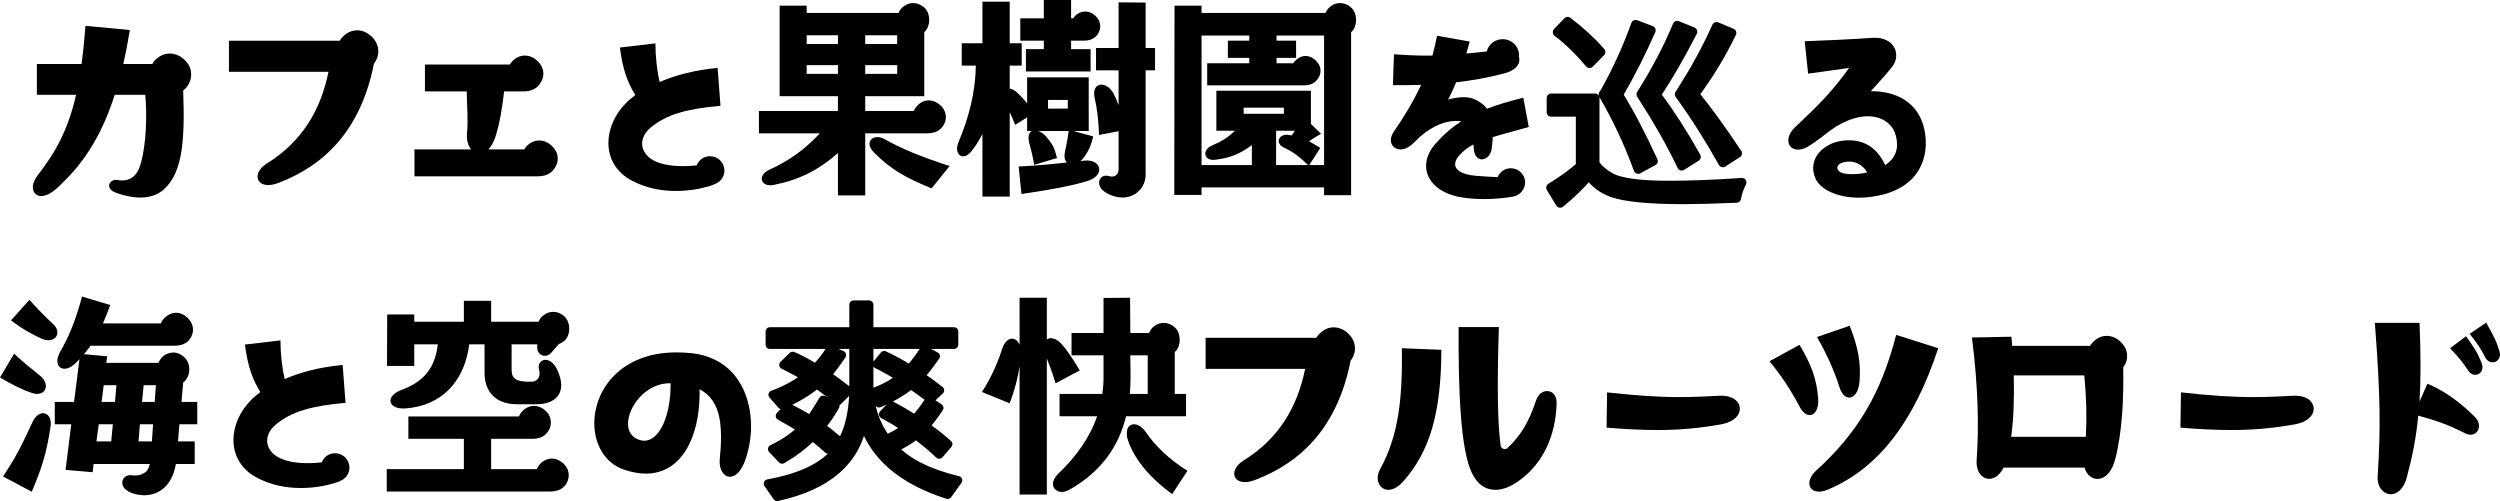 <?xml version="1.0" encoding="utf-8"?>
<!-- Generator: Adobe Illustrator 16.0.0, SVG Export Plug-In . SVG Version: 6.00 Build 0)  -->
<!DOCTYPE svg PUBLIC "-//W3C//DTD SVG 1.1//EN" "http://www.w3.org/Graphics/SVG/1.1/DTD/svg11.dtd">
<svg version="1.1" id="レイヤー_1" xmlns="http://www.w3.org/2000/svg" xmlns:xlink="http://www.w3.org/1999/xlink" x="0px"
	 y="0px" width="496.576px" height="99.531px" viewBox="0 0 496.576 99.531" enable-background="new 0 0 496.576 99.531"
	 xml:space="preserve">
<g>
	<g>
		<path d="M37.214,17.122c-0.259,0.363-0.571,0.622-0.83,0.882c0.363,9.912-0.104,16.243-3.84,19.616
			c-1.972,1.765-5.086,2.231-9.497,0.675c-2.387-0.882-1.245-2.803,0.26-2.543s3.736,0.156,4.67-3.321
			c1.09-3.944,1.246-9.393,0.882-13.597h-6.072c-2.854,8.927-6.798,14.323-11.572,18.631c-3.736,3.321-6.124,0.415-3.736-2.646
			c3.736-4.774,6.124-9.342,7.628-15.984H7.322v-6.123h8.874c0.312-2.283,0.571-4.773,0.779-7.577l8.822,0.83
			c-0.415,2.439-0.83,4.671-1.297,6.747h5.761c0.104-0.26,0.259-0.468,0.467-0.675c1.765-1.92,4.411-1.868,6.228,0.155
			C38.252,13.645,38.304,15.564,37.214,17.122z"/>
		<path d="M74.379,12.503c-0.052,0.052-0.104,0.104-0.104,0.156c-2.595,13.077-9.704,20.135-18.941,23.664
			c-4.255,1.66-5.657-1.765-2.335-3.841c7.006-4.359,10.69-10.586,12.247-18.215H45.474V8.092h22.003
			c0.104-0.207,0.26-0.415,0.467-0.622c1.712-1.973,4.359-1.921,6.175,0.104C75.417,9.026,75.469,10.998,74.379,12.503z"/>
		<path d="M110.092,33.521c-0.83,1.193-2.076,1.505-3.425,1.505H82.328v-5.345h11.262c-0.571-0.675-0.934-1.765-0.831-3.166
			c0.259-2.854,0-4.878-0.052-8.355h-8.303v-5.345h16.866c0.104-0.208,0.26-0.363,0.415-0.571c1.505-1.66,3.789-1.608,5.345,0.156
			c1.142,1.245,1.194,2.906,0.208,4.255c-0.831,1.194-2.076,1.505-3.425,1.505h-3.685c-0.259,2.491-0.882,6.643-1.816,9.29
			c-0.363,0.985-0.83,1.712-1.297,2.231h7.11c0.104-0.208,0.259-0.363,0.415-0.571c1.505-1.66,3.789-1.608,5.346,0.156
			C111.026,30.511,111.078,32.171,110.092,33.521z"/>
		<path d="M142.384,36.375c-0.415,0.207-0.882,0.415-1.401,0.57c-1.869,0.571-4.204,0.986-6.747,0.986
			c-2.802,0-5.864-0.519-8.771-2.076c-3.166-1.66-4.619-4.515-4.619-7.473c0-2.75,1.246-5.604,3.374-7.784
			c0.519-0.57,1.193-1.142,1.972-1.713c-1.608-2.646-2.491-5.085-3.062-9.444l7.058-0.83c0,2.646,0.312,5.448,0.831,7.68
			c3.113-1.349,7.006-2.387,11.521-2.802l0.571,7.524c-6.746,0.623-10.639,1.661-13.908,4.359c-1.089,0.935-1.66,2.076-1.66,3.166
			s0.571,2.127,1.608,2.905c1.557,1.143,3.944,1.558,6.487,1.558c0.882,0,1.815-0.052,2.75-0.156
			c0.415-1.09,1.453-1.816,2.646-1.816c1.557,0,2.854,1.246,2.854,2.854C143.889,34.974,143.267,35.908,142.384,36.375z"/>
		<path d="M171.86,26.482v12.331h-5.418v-8.407c-3.783,3.316-7.566,5.277-12.658,6.306c-0.28,0.046-0.514,0.093-0.747,0.093
			c-1.121,0-1.729-0.607-1.729-1.261c0-0.654,0.467-1.354,1.495-1.821c3.83-1.775,6.866-3.83,10.042-7.24h-12.097v-4.437h15.694
			v-2.942h-11.583V1.121h5.372v1.447h18.262c0.187-0.514,0.514-0.98,1.074-1.354c0.561-0.42,1.214-0.607,1.822-0.607
			c0.747,0,1.495,0.28,2.102,0.795c0.748,0.606,1.074,1.588,1.074,2.568c0,0.935-0.327,1.821-0.934,2.382l-0.046,0.047v12.705
			H171.86v2.942h9.622c0.14-0.327,0.374-0.654,0.654-0.981c0.654-0.747,1.495-1.121,2.335-1.121c0.934,0,1.822,0.421,2.569,1.215
			c0.561,0.607,0.841,1.354,0.841,2.102c0,0.607-0.187,1.261-0.607,1.821c-0.794,1.121-1.962,1.401-3.223,1.401H171.86z
			 M160.23,7.006v1.729h6.212V7.006H160.23z M166.442,14.666v-1.729h-6.212v1.729H166.442z M178.212,7.006h-6.352v1.729h6.352V7.006
			z M178.212,14.666v-1.729h-6.352v1.729H178.212z M188.628,32.975l-3.597,4.438c-5.278-2.148-8.22-3.877-11.443-7.146
			c-0.607-0.606-0.887-1.214-0.887-1.682c0-0.794,0.654-1.354,1.587-1.354c0.421,0,0.935,0.141,1.448,0.421
			C178.913,29.472,183.07,31.2,188.628,32.975z"/>
		<path d="M218.355,33.676c0,0.794-0.701,1.728-2.242,2.241c-3.083,0.981-7.987,1.869-13.218,2.616l-0.561-5.465
			c3.223-0.14,6.679-0.467,9.575-0.794c-0.28-0.28-0.467-0.701-0.467-1.308c0-0.279,0.047-0.561,0.093-0.888
			c0.421-1.821,0.514-2.522,0.748-4.063h-6.025c0.607,0.233,1.308,0.747,1.868,1.494c1.027,1.309,1.354,1.962,1.821,3.877
			l-4.53,1.354c-0.327-1.962-0.514-2.522-0.981-4.344c-0.093-0.373-0.14-0.7-0.14-0.98c0-0.701,0.233-1.168,0.654-1.401h-0.934
			v-2.709l-2.382,1.494c-0.374-0.98-0.701-1.774-1.074-2.521v16.768h-5.418V26.623c-0.607,1.167-1.261,2.241-2.102,3.315
			c-0.607,0.795-1.214,1.121-1.728,1.121c-0.701,0-1.215-0.606-1.215-1.54c0-0.375,0.094-0.795,0.28-1.262
			c2.055-4.857,3.363-9.855,3.457-15.227h-2.802V8.594h4.11V0.326h5.418v8.268h2.382v4.438h-2.382v4.577
			c0.467,0.047,1.027,0.327,1.588,0.888c0.514,0.467,1.167,1.167,1.868,2.008v-5.138h12.237v10.649h-3.083l3.97,1.074
			c-0.42,1.868-1.027,3.036-1.681,3.97c-0.28,0.374-0.561,0.701-0.888,0.935c0.28-0.047,0.561-0.047,0.841-0.094
			C217.234,31.714,218.355,32.602,218.355,33.676z M207.333,8.08h-4.671V3.643h4.671V0h5.418v3.643h0.42l0.28-0.373
			c0.607-0.654,1.354-0.981,2.102-0.981c0.794,0,1.588,0.374,2.242,1.074c0.514,0.561,0.747,1.215,0.747,1.868
			c0,0.561-0.187,1.121-0.561,1.635c-0.701,0.981-1.728,1.215-2.802,1.215h-2.429v1.682h3.876v4.437h-12.844V9.762h3.55V8.08z
			 M212.097,21.578v-1.728h-3.924v1.728H212.097z M229.425,13.965h-1.868v20.691c0,2.569-1.962,4.577-4.578,4.577
			c-0.84,0-1.774-0.187-2.709-0.653c-1.448-0.654-1.961-1.542-1.961-2.289c0-0.794,0.56-1.401,1.448-1.401
			c0.187,0,0.374,0.048,0.561,0.094c0.187,0.047,0.327,0.094,0.514,0.094c0.794,0,1.354-0.561,1.354-1.495v-7.52l-3.876,0.747
			c-0.14-3.176-0.42-5.465-0.888-7.38c-0.093-0.326-0.093-0.653-0.093-0.888c0-1.167,0.654-1.728,1.448-1.728
			c0.794,0,1.729,0.561,2.382,1.728c0.327,0.607,0.701,1.448,1.027,2.336v-6.913h-4.484V9.528h4.484V0.467l5.372,0.047v9.015h1.868
			V13.965z"/>
		<path d="M269.352,3.97c0,0.935-0.326,1.868-0.934,2.382l-0.047,0.047v32.368H263v-1.541h-24.335v1.494h-5.418l0.047-37.599h5.371
			v1.447h24.614c0.234-0.514,0.561-0.98,1.074-1.354c0.561-0.42,1.215-0.607,1.822-0.607c0.747,0,1.494,0.28,2.102,0.795
			C269.026,2.008,269.352,2.989,269.352,3.97z M263,32.788V7.053h-9.436V8.08h3.877v3.409h-3.877v1.074h3.316
			c0.094-0.14,0.188-0.28,0.327-0.419c0.606-0.655,1.354-1.028,2.102-1.028c0.794,0,1.589,0.373,2.242,1.121
			c0.514,0.561,0.747,1.167,0.747,1.821c0,0.561-0.187,1.121-0.561,1.635c-0.7,0.98-1.682,1.261-2.803,1.261h-19.149v-4.391h8.36
			v-1.074h-4.25V8.08h4.25V7.053h-9.481v25.735h9.995v-3.97c-2.615,1.961-4.624,2.568-7.146,2.896l-0.467,0.047
			c-1.074,0-1.635-0.561-1.635-1.215c0-0.607,0.421-1.261,1.308-1.635c1.868-0.794,3.129-1.541,4.577-2.942h-3.689v-7.94h18.776
			v6.586l2.009,1.962c-1.121,0.653-1.822,1.074-2.383,1.494c0.654,0.327,1.355,0.748,2.242,1.309l-2.195,3.409H263z M247.026,22.605
			h7.987v-1.214h-7.987V22.605z M253.471,32.788h6.354c-1.916-1.868-3.177-2.709-4.672-3.409c-0.793-0.327-1.167-0.888-1.167-1.4
			c0-0.608,0.606-1.216,1.635-1.216c0.14,0,0.28,0.047,0.42,0.047c0.187,0.047,0.374,0.047,0.561,0.094
			c0-0.094,0.047-0.141,0.094-0.188c0.14-0.233,0.327-0.467,0.514-0.747h-3.737V32.788z"/>
		<path d="M302.933,36.219c0,1.453-1.09,2.647-2.491,2.854c-1.608,0.26-3.58,0.467-5.604,0.467c-1.557,0-3.165-0.103-4.671-0.363
			c-4.255-0.727-6.901-3.217-6.901-6.227c0-1.401,0.571-2.958,1.868-4.411c1.557-1.765,3.217-3.218,5.138-4.463h-0.104
			c-0.311-0.053-0.57-0.053-0.882-0.053c-2.128,0-4.566,0.831-7.265,3.166c-0.468,0.467-0.935,0.934-1.453,1.401
			c-0.831,0.778-1.661,1.09-2.388,1.09c-1.09,0-1.92-0.778-1.92-1.868c0-0.52,0.208-1.09,0.622-1.713
			c1.816-2.595,3.736-5.708,5.397-9.237c-1.765,0.052-3.632,0.052-5.604,0.052l0.207-6.123c2.388,0.155,4.412,0.259,6.384,0.259
			h1.245c0.363-1.297,0.675-2.595,0.934-3.943l6.488,1.142c-0.209,0.83-0.468,1.608-0.676,2.387c1.246-0.104,2.543-0.26,4.049-0.415
			c0.363-1.401,1.608-2.439,3.165-2.439c1.816,0,3.27,1.453,3.27,3.27v0.415c0.052,0.156,0.052,0.312,0.052,0.468
			c0,0.985-0.934,2.127-3.01,2.646c-3.166,0.83-6.279,1.401-9.549,1.765c-0.52,1.245-1.038,2.387-1.609,3.426
			c0.986-0.261,2.076-0.468,3.114-0.468c0.727,0,1.401,0.104,2.024,0.363c1.141,0.467,2.023,1.142,2.594,1.92
			c2.076-0.778,4.463-1.505,7.214-2.18l1.09,5.813c-2.854,0.83-5.189,1.4-7.161,2.023c0,0.727-0.104,1.453-0.208,2.283
			c-0.155,1.35-1.09,2.128-1.972,2.128c-0.727,0-1.453-0.623-1.557-1.972c-0.053-0.363-0.053-0.675-0.104-0.986
			c-1.09,0.571-1.973,1.245-2.803,2.18c-0.52,0.57-0.83,1.193-0.83,1.713c0,1.142,1.245,2.075,4.15,2.335
			c1.921,0.155,3.166,0.207,4.309,0.26c0.414-1.037,1.4-1.765,2.594-1.765C301.635,33.417,302.933,34.662,302.933,36.219z"/>
		<path stroke="#000000" stroke-width="1.8" stroke-linejoin="round" stroke-miterlimit="10" d="M316.804,32.555
			c0.794,1.121,1.962,2.055,3.362,2.803c1.916,0.934,5.652,1.447,11.304,1.447c4.251,0,9.107-0.187,14.525-0.561
			c-0.513,0.981-0.887,2.056-1.073,3.13c-4.625,0.187-8.081,0.28-10.51,0.28c-6.772,0-11.49-0.467-14.105-1.354
			c-1.962-0.701-3.55-1.868-4.717-3.503c-1.542,1.915-3.457,3.736-5.699,5.558l-1.868-3.082c2.289-1.401,4.251-2.803,5.886-4.251
			V22.279h-5.792v-2.803h8.688V32.555z M315.73,12.61c-2.195-2.615-4.344-4.671-6.399-6.212l2.056-2.148
			c2.569,1.962,4.765,3.97,6.585,6.072L315.73,12.61z M318.86,18.122c2.195-3.924,4.25-8.313,6.024-13.265l3.083,1.167
			c-1.869,4.298-4.063,8.595-6.492,12.798c2.289,3.69,4.577,8.081,6.912,13.172l-2.988,1.635c-1.916-5.231-4.251-10.229-6.96-14.853
			L318.86,18.122z M333.152,5.044l3.083,1.261c-2.43,4.718-4.812,8.875-7.24,12.518c0.047,0.047,0.141,0.141,0.233,0.327
			c2.429,3.223,4.998,7.193,7.707,12.004l-2.896,1.821c-2.195-4.624-4.951-9.388-8.081-14.245
			C328.854,14.152,331.237,9.621,333.152,5.044z M334.226,17.702c2.522-3.971,4.811-8.128,6.726-12.425l3.036,1.262
			c-2.009,4.203-4.483,8.267-7.38,12.19c2.476,3.036,5.324,6.959,8.501,11.724l-2.896,1.868c-2.616-4.671-5.465-9.201-8.642-13.592
			L334.226,17.702z"/>
		<path d="M373.053,38.866c-5.969,1.245-11.209-0.571-12.455-3.426c-1.713-3.996,1.765-7.006,5.242-7.473
			c4.255-0.57,7.006,1.35,8.613,4.826c2.284-1.505,2.699-3.528,2.129-5.813c-0.935-3.84-6.279-5.916-13.078-1.037
			c-1.297,1.037-2.543,1.972-3.943,2.905c-3.686,2.491-5.969-0.83-2.959-3.632c4.1-3.841,7.317-6.954,10.69-11.729
			c-2.542,0.364-4.671,0.675-8.147,1.142l-0.674-6.436c4.15-0.155,8.926-0.362,13.389-0.674s5.916,3.373,3.892,5.864
			c-0.778,0.985-1.349,1.608-2.231,2.595c-0.674,0.778-1.297,1.453-1.92,2.127c6.123,0,9.809,3.114,10.69,7.889
			C383.276,31.081,381.356,37.205,373.053,38.866z M370.874,34.247c-0.83-1.505-2.439-2.335-4.048-2.128
			c-2.698,0.312-2.231,2.18-0.259,2.388C368.124,34.714,369.577,34.559,370.874,34.247z"/>
		<path d="M6.352,78.057C4.344,77.402,2.289,76.328,0,74.974l2.803-4.718c1.821,1.682,3.643,3.177,5.184,4.391
			c0.748,0.607,1.121,1.354,1.121,2.009c0,0.887-0.607,1.588-1.728,1.588C7.1,78.243,6.726,78.196,6.352,78.057z M10.089,84.128
			c0,0.188,0,0.374-0.047,0.607c-0.747,5.044-1.728,8.268-3.736,12.938l-5.698-3.035c2.802-4.251,3.736-6.259,5.838-10.79
			c0.561-1.214,1.401-1.774,2.102-1.774C9.388,82.073,10.089,82.82,10.089,84.128z M8.267,67.267
			c-1.308-0.561-3.83-1.868-6.072-3.643l3.643-4.063c1.775,1.961,3.363,3.55,4.717,4.811c0.607,0.561,0.841,1.121,0.841,1.682
			c0,0.842-0.701,1.541-1.775,1.541C9.201,67.594,8.781,67.5,8.267,67.267z M35.638,84.27l-0.28,3.408h3.316v4.484h-3.737
			c-0.794,4.577-3.597,6.212-6.306,6.212c-0.747,0-1.541-0.141-2.242-0.374c-1.542-0.514-2.102-1.354-2.102-2.102
			c0-0.935,0.841-1.682,1.962-1.495c0.233,0.047,0.467,0.047,0.654,0.047c0.84,0,1.495-0.28,2.148-0.794
			c0.28-0.28,0.514-0.7,0.701-1.494H18.589l-0.187,1.635l-5.372-0.468l1.121-9.06h-3.27v-4.438h3.83l1.074-8.501l-0.56,0.607
			c-0.887,0.888-1.728,1.308-2.429,1.308c-0.841,0-1.401-0.607-1.401-1.541c0-0.514,0.187-1.168,0.607-1.915
			c1.681-2.989,2.896-5.745,4.297-10.883l5.605,1.682c-0.514,1.401-0.981,2.568-1.448,3.643h11.49
			c0.14-0.326,0.327-0.653,0.607-0.934c0.7-0.747,1.541-1.168,2.429-1.168c0.887,0,1.775,0.421,2.522,1.262
			c0.561,0.606,0.841,1.354,0.841,2.102c0,0.607-0.233,1.261-0.607,1.821c-0.794,1.121-1.961,1.354-3.223,1.354H17.982
			c-0.374,0.561-0.794,1.074-1.308,1.682l4.624,0.42l-0.187,1.309H31.48c0.234-0.607,0.607-1.121,1.215-1.542
			c0.56-0.327,1.167-0.514,1.728-0.514c0.794,0,1.541,0.327,2.195,0.935c0.654,0.606,0.98,1.494,0.98,2.382
			c0,1.027-0.42,2.009-1.121,2.568c-0.047,0-0.047,0.047-0.094,0.047l-0.327,3.877h3.129v4.438H35.638z M19.15,87.678h2.943
			l0.327-3.408h-2.802L19.15,87.678z M20.178,79.831h2.662l0.28-3.316h-2.521L20.178,79.831z M30.406,84.27h-2.615l-0.28,3.408
			h2.662L30.406,84.27z M30.967,76.515h-2.429l-0.326,3.316h2.522L30.967,76.515z"/>
		<path d="M67.904,95.375c-0.415,0.207-0.882,0.415-1.401,0.57c-1.869,0.571-4.204,0.986-6.747,0.986
			c-2.802,0-5.864-0.519-8.77-2.076c-3.166-1.66-4.619-4.515-4.619-7.473c0-2.75,1.246-5.604,3.374-7.784
			c0.519-0.57,1.193-1.142,1.972-1.713c-1.608-2.646-2.491-5.085-3.062-9.444l7.058-0.83c0,2.646,0.312,5.448,0.831,7.68
			c3.113-1.349,7.006-2.387,11.521-2.802l0.571,7.524c-6.746,0.623-10.639,1.661-13.908,4.359c-1.09,0.935-1.661,2.076-1.661,3.166
			s0.571,2.127,1.608,2.905c1.557,1.143,3.944,1.558,6.487,1.558c0.882,0,1.816-0.052,2.75-0.156
			c0.415-1.09,1.453-1.816,2.646-1.816c1.557,0,2.854,1.246,2.854,2.854C69.409,93.974,68.787,94.908,67.904,95.375z"/>
		<path d="M112.176,92.349c0.561,0.607,0.794,1.308,0.794,2.055c0,0.607-0.187,1.262-0.607,1.869
			c-0.794,1.074-1.915,1.354-3.176,1.354H76.819v-4.438h15.32v-6.025H81.116v-4.438h21.952c0.14-0.326,0.327-0.653,0.607-0.98
			c0.701-0.747,1.542-1.121,2.382-1.121c0.934,0,1.822,0.421,2.569,1.215c0.561,0.606,0.794,1.354,0.794,2.055
			c0,0.654-0.187,1.308-0.607,1.868c-0.794,1.121-1.915,1.401-3.176,1.401h-8.08v6.025h9.061c0.14-0.327,0.327-0.654,0.607-0.981
			c0.701-0.747,1.542-1.12,2.382-1.12C110.495,91.088,111.429,91.508,112.176,92.349z M82.284,72.685h-5.418l0.046-10.229h5.372
			v1.448h9.855v-4.157h5.418v4.157h9.435c0.187-0.514,0.514-0.981,1.074-1.354c0.561-0.421,1.214-0.607,1.822-0.607
			c0.747,0,1.495,0.28,2.102,0.794c0.748,0.607,1.074,1.588,1.074,2.568c0,0.935-0.327,1.822-0.934,2.383
			c-0.374,0.28-0.747,0.514-1.121,0.653l-1.121,1.263c-0.374,0.513-0.934,1.073-1.635,1.073c-0.841,0-1.542-0.701-1.542-1.542
			v-0.747h-5.091v5.091c0,1.775,1.027,2.336,3.363,2.336h0.561c0.934,0,1.635-0.607,1.635-1.588c0-0.233,0-0.468-0.094-0.748
			c-0.046-0.187-0.093-0.373-0.093-0.561c0-0.84,0.607-1.447,1.354-1.447c0.748,0,1.682,0.561,2.335,1.962
			c0.514,1.12,0.794,2.148,0.794,3.035c0,2.289-1.682,3.783-4.857,3.83h-3.923c-4.344,0-6.446-2.615-6.446-6.212v-5.698h-3.036
			c-1.028,7.94-5.979,12.144-12.331,12.704c-0.28,0.047-0.561,0.047-0.794,0.047c-1.635,0-2.522-0.7-2.522-1.541
			c0-0.747,0.654-1.541,2.055-2.102c4.997-1.775,6.866-4.904,7.333-9.108h-4.671V72.685z"/>
		<path d="M149.184,84.685c0,2.595-0.519,5.086-1.349,7.213c-0.831,2.024-1.92,2.803-2.854,2.803c-1.194,0-2.18-1.401-2.024-3.373
			c0.156-1.505,0.26-3.062,0.26-4.619c0-3.892-0.779-7.576-4.256-9.393v0.778c0,8.667-3.529,15.983-10.69,15.983
			c-1.297,0-2.646-0.259-4.151-0.727c-3.996-1.297-6.072-5.085-6.072-9.289c0-6.591,5.189-14.063,16.295-14.063
			c0.986,0,1.972,0.052,3.062,0.155C145.915,71.14,149.184,78.042,149.184,84.685z M133.2,76.122c-0.052,0-0.156,0-0.208,0
			c-4.723,0-8.251,4.67-8.251,8.043c0,1.401,0.623,2.543,1.972,3.114c0.415,0.155,0.831,0.26,1.246,0.26
			c3.114,0,5.241-5.086,5.241-11.105V76.122z"/>
		<path stroke="#000000" stroke-width="1.7" stroke-linejoin="round" stroke-miterlimit="10" d="M179.875,84.95
			c-1.308-0.888-2.803-1.775-4.438-2.663l1.635-1.728c1.729,0.887,3.27,1.821,4.671,2.71c1.027-1.122,1.915-2.337,2.756-3.598
			l2.055,1.354c-1.028,1.541-1.962,2.756-2.803,3.644l0.42,0.28c1.588,1.074,2.942,2.194,4.157,3.269l-1.775,2.056
			c-1.308-1.261-2.896-2.569-4.624-3.877c-1.401,1.122-2.896,2.009-4.391,2.616c2.709,2.896,6.96,4.997,12.751,6.398l-2.055,2.85
			c-9.061-2.896-14.666-7.707-16.814-14.433c-1.354,7.753-7.053,12.657-17.049,14.853l-1.821-2.615
			c6.119-1.121,10.462-3.083,12.984-5.886c2.663-2.942,4.017-7.38,4.017-13.265v-8.454h-16.628v-2.615h16.628v-5.325h3.083v5.325
			h16.861v2.615h-16.861v8.221c0,3.97,1.214,7.52,3.41,10.556C177.586,86.538,178.894,85.79,179.875,84.95z M155.353,91.255
			l-1.961-2.055c2.429-1.168,4.39-2.522,5.885-4.017c-1.354-0.888-2.849-1.729-4.344-2.569l1.635-1.682
			c1.635,0.841,3.083,1.635,4.391,2.429c0.794-1.074,1.635-2.382,2.522-3.923l2.429,1.167c-0.794,1.448-1.728,2.85-2.849,4.157
			c1.028,0.701,2.055,1.542,3.223,2.522l-1.822,1.962c-0.934-0.841-1.961-1.728-3.083-2.569
			C159.604,88.453,157.548,89.994,155.353,91.255z M155.633,72.479l1.822-1.774c1.354,0.561,2.896,1.401,4.577,2.429
			c1.027-1.074,2.008-2.289,2.849-3.644l2.335,1.028c-1.121,1.681-2.102,2.989-3.036,3.97c1.214,0.794,2.616,1.821,4.297,3.129
			l-2.009,2.009c-1.588-1.401-3.036-2.521-4.25-3.316c-1.869,1.588-4.204,2.942-6.959,4.11l-1.775-2.008
			c2.476-0.888,4.671-2.103,6.585-3.55C158.81,74.113,157.361,73.319,155.633,72.479z M174.176,72.339l1.448-1.775
			c1.822,0.841,3.503,1.775,5.044,2.756c1.074-1.167,2.008-2.429,2.849-3.783l2.335,1.215c-1.261,1.774-2.242,3.082-3.083,3.923
			c1.261,0.841,2.569,1.775,3.924,2.85l-1.822,1.728c-1.214-0.887-2.521-1.868-3.923-2.849c-1.775,1.448-3.877,2.662-6.352,3.689
			l-1.588-2.008c2.335-0.794,4.297-1.822,5.838-3.083C177.352,74.021,175.811,73.133,174.176,72.339z"/>
		<path d="M207.934,71.19v27.043h-5.418V72.778c-0.327,2.242-0.98,4.764-1.961,7.333l-5.512-2.242
			c2.009-3.129,3.27-6.212,3.97-8.454c0.467-1.494,1.261-2.148,2.008-2.148c0.607,0,1.168,0.421,1.495,1.215V59.14h5.418v8.268
			c0.234-0.141,0.514-0.233,0.794-0.233c0.607,0,1.261,0.28,1.915,0.934c1.027,1.027,2.382,3.037,3.83,5.465l-4.811,2.569
			C209.149,74.366,208.495,72.592,207.934,71.19z M223.675,82.681c-1.401,5.698-4.671,10.882-11.303,14.619
			c-0.514,0.28-1.028,0.42-1.448,0.42c-1.027,0-1.774-0.7-1.774-1.588c0-0.607,0.327-1.308,1.027-2.009
			c3.736-3.55,6.352-7.379,7.753-11.442h-7.473v-4.438h8.5c0.14-1.027,0.234-2.102,0.234-3.176v-4.484h-6.353v-4.438h6.353v-6.958
			l5.278-0.048l0.046,7.006h3.737c0.187-0.514,0.514-1.027,1.074-1.4c0.561-0.421,1.214-0.607,1.822-0.607
			c0.747,0,1.495,0.28,2.102,0.794c0.747,0.607,1.074,1.588,1.074,2.568c0,0.935-0.327,1.869-0.934,2.383l-0.047,0.046v8.314h2.242
			v4.438H223.675z M235.865,93.517l-3.037,4.624c-3.97-2.85-7.426-6.633-8.78-10.696c-0.187-0.514-0.233-0.98-0.233-1.401
			c0-1.168,0.607-1.773,1.448-1.773c0.747,0,1.635,0.513,2.429,1.681C229.373,88.472,232.315,91.321,235.865,93.517z M224.562,74.88
			c0,1.121-0.047,2.242-0.14,3.363h3.55v-7.66h-3.457L224.562,74.88z"/>
		<path d="M268.377,71.503c-0.052,0.052-0.104,0.104-0.104,0.156c-2.596,13.077-9.705,20.135-18.941,23.664
			c-4.256,1.66-5.657-1.765-2.336-3.841c7.006-4.359,10.69-10.586,12.247-18.215h-19.772v-6.176h22.003
			c0.104-0.207,0.26-0.415,0.467-0.622c1.713-1.973,4.359-1.921,6.176,0.104C269.415,68.026,269.467,69.998,268.377,71.503z"/>
		<path d="M274,96.257c-0.518-0.83-0.467-2.023,0.156-3.112c3.736-6.8,4.411-14.221,4.308-23.977l7.836,0.312
			c-0.052,12.61-2.283,20.187-7.628,26.208c-0.935,1.036-1.973,1.607-2.906,1.607C275.039,97.295,274.364,96.932,274,96.257z
			 M292.424,94.077c-2.439-4.878-2.751-17.437-2.699-29.113h7.992c-0.363,11.729-0.26,19.201,0.363,23.561
			c0.052,0.415,0.415,0.675,0.83,0.675c0.208,0,0.416-0.052,0.52-0.207c2.543-2.336,4.255-5.138,5.656-9.394
			c0.467-1.453,1.453-1.92,2.18-1.92c0.519,0,0.934,0.155,1.297,0.519c0.312,0.312,0.675,0.935,0.623,1.973
			c-0.104,4.151-1.401,11.676-8.563,16.035c-1.246,0.727-2.491,1.09-3.633,1.09C295.071,97.295,293.461,96.205,292.424,94.077z"/>
		<path d="M319.221,77.938c5.76,0.622,9.859,0.934,14.479,0.934c2.335,0,4.878-0.103,7.784-0.26c2.698-0.155,4.1,1.143,4.1,2.595
			c0,1.246-1.142,2.595-3.633,3.063c-4.308,0.778-8.251,1.142-12.714,1.142c-3.01,0-6.279-0.156-10.12-0.467L319.221,77.938z"/>
		<path d="M357.434,80.74c-1.66-3.165-3.58-6.123-5.967-8.978l5.967-3.27c2.388,3.996,3.374,6.746,3.685,10.379
			c0.156,1.35-0.103,2.491-0.674,3.114c-0.26,0.311-0.623,0.467-0.986,0.467C358.732,82.453,358.005,81.83,357.434,80.74z
			 M359.51,96.62c-0.363-0.882,0.104-2.075,1.143-3.062c8.303-7.524,12.973-15.361,15.982-27.037l8.355,2.646
			c-4.773,14.53-11.779,23.664-21.536,27.919c-0.778,0.363-1.505,0.571-2.128,0.571C360.393,97.658,359.77,97.243,359.51,96.62z
			 M365.375,76.9c-1.089-3.425-2.595-6.694-4.463-9.963l6.487-2.232c1.713,4.359,2.231,7.265,1.972,10.949
			c-0.155,2.284-1.142,3.321-2.075,3.321C366.516,78.976,365.79,78.197,365.375,76.9z"/>
		<path d="M421.789,72.904l-0.052,0.052c0.104,5.864-0.156,12.818-1.609,18.319c-1.298,4.981-5.189,4.723-6.071,1.608h-16.088
			c-1.92,3.84-5.656,2.335-5.345-1.505c0.467-6.694,0.311-14.427-0.935-24.339l7.837-0.155l0.155,1.816h15.465
			c0.104-0.208,0.259-0.416,0.467-0.623c1.661-1.868,4.204-1.816,5.916,0.155C422.774,69.583,422.827,71.451,421.789,72.904z
			 M399.993,74.564c0.104,4.516,0,8.563-0.52,12.196h14.842c0.208-4.048,0.104-7.94-0.311-12.196H399.993z"/>
		<path d="M433.204,77.938c5.76,0.622,9.859,0.934,14.479,0.934c2.336,0,4.879-0.103,7.785-0.26c2.697-0.155,4.1,1.143,4.1,2.595
			c0,1.246-1.143,2.595-3.633,3.063c-4.308,0.778-8.252,1.142-12.715,1.142c-3.01,0-6.279-0.156-10.119-0.467L433.204,77.938z"/>
		<path d="M491.542,82.765c0.935,0.934,0.986,1.92,0.727,2.543c-0.259,0.674-0.83,1.037-1.557,1.037
			c-0.363,0-0.778-0.104-1.142-0.311c-2.905-1.506-5.553-2.491-9.237-3.478c-0.415,4.515-1.193,8.251-2.283,12.299
			c-0.623,2.439-2.076,3.321-3.166,3.321c-0.674,0-1.297-0.311-1.712-0.778c-0.675-0.675-0.986-1.711-0.882-2.958
			c0.57-9.444,0.57-15.205-0.571-30.307h8.874c0.26,6.436,0.26,11.365,0,15.621l1.557-3.529
			C486.042,77.782,489.415,80.637,491.542,82.765z M492.944,72.126c0.104,0.26,0.155,0.519,0.155,0.778
			c0,0.934-0.675,1.557-1.453,1.557c-0.468,0-0.986-0.26-1.401-0.882c-1.038-1.609-1.92-2.646-3.58-4.411l3.165-2.388
			C491.542,69.22,492.113,70.05,492.944,72.126z M496.576,70.413c0,0.935-0.727,1.557-1.453,1.557c-0.571,0-1.142-0.311-1.505-1.037
			c-0.83-1.661-1.557-2.699-3.062-4.619l3.269-2.231c1.453,2.595,2.024,3.581,2.647,5.709
			C496.524,69.998,496.576,70.206,496.576,70.413z"/>
	</g>
</g>
</svg>
